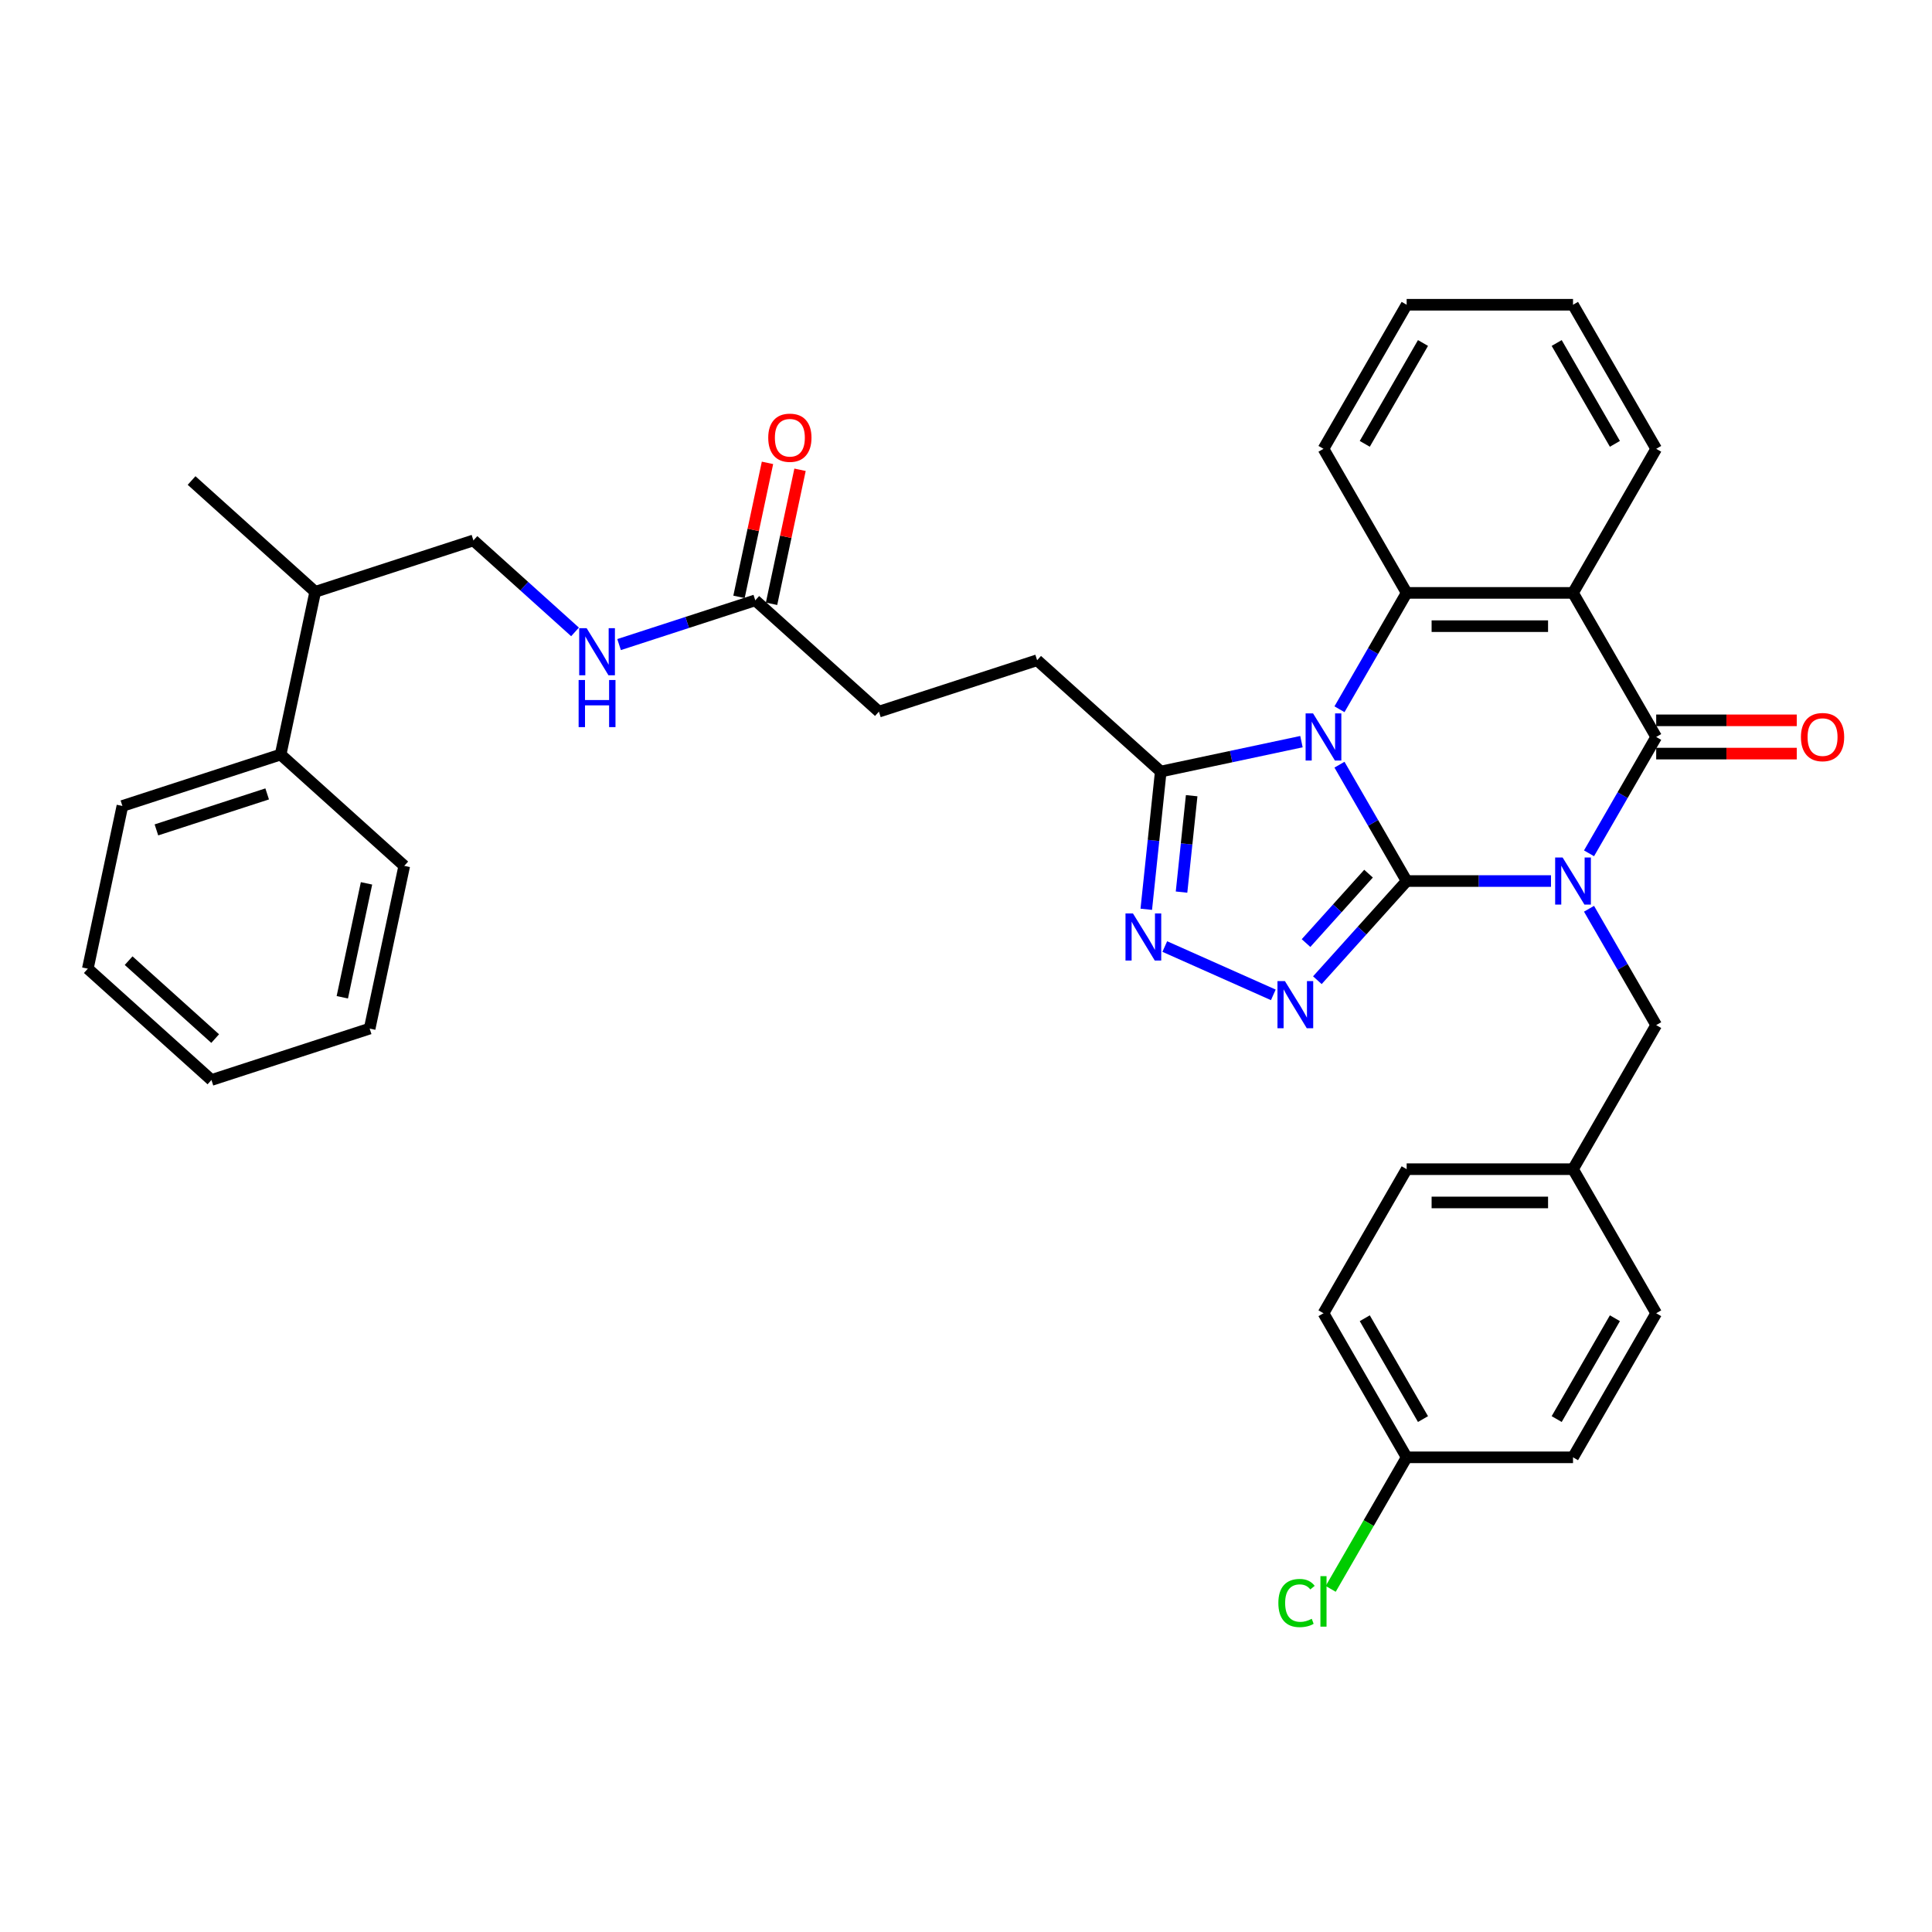 <?xml version='1.0' encoding='iso-8859-1'?>
<svg version='1.1' baseProfile='full'
              xmlns='http://www.w3.org/2000/svg'
                      xmlns:rdkit='http://www.rdkit.org/xml'
                      xmlns:xlink='http://www.w3.org/1999/xlink'
                  xml:space='preserve'
width='1000px' height='1000px' viewBox='0 0 1000 1000'>
<!-- END OF HEADER -->
<rect style='opacity:1.0;fill:#FFFFFF;stroke:none' width='1000' height='1000' x='0' y='0'> </rect>
<path class='bond-0' d='M 728.083,456.024 L 765.436,456.024' style='fill:none;fill-rule:evenodd;stroke:#000000;stroke-width:6px;stroke-linecap:butt;stroke-linejoin:miter;stroke-opacity:1' />
<path class='bond-0' d='M 765.436,456.024 L 802.79,456.024' style='fill:none;fill-rule:evenodd;stroke:#0000FF;stroke-width:6px;stroke-linecap:butt;stroke-linejoin:miter;stroke-opacity:1' />
<path class='bond-1' d='M 728.083,456.024 L 710.697,425.911' style='fill:none;fill-rule:evenodd;stroke:#000000;stroke-width:6px;stroke-linecap:butt;stroke-linejoin:miter;stroke-opacity:1' />
<path class='bond-1' d='M 710.697,425.911 L 693.311,395.798' style='fill:none;fill-rule:evenodd;stroke:#0000FF;stroke-width:6px;stroke-linecap:butt;stroke-linejoin:miter;stroke-opacity:1' />
<path class='bond-3' d='M 728.083,456.024 L 704.975,481.688' style='fill:none;fill-rule:evenodd;stroke:#000000;stroke-width:6px;stroke-linecap:butt;stroke-linejoin:miter;stroke-opacity:1' />
<path class='bond-3' d='M 704.975,481.688 L 681.866,507.352' style='fill:none;fill-rule:evenodd;stroke:#0000FF;stroke-width:6px;stroke-linecap:butt;stroke-linejoin:miter;stroke-opacity:1' />
<path class='bond-3' d='M 708.352,452.2 L 692.176,470.165' style='fill:none;fill-rule:evenodd;stroke:#000000;stroke-width:6px;stroke-linecap:butt;stroke-linejoin:miter;stroke-opacity:1' />
<path class='bond-3' d='M 692.176,470.165 L 676.001,488.13' style='fill:none;fill-rule:evenodd;stroke:#0000FF;stroke-width:6px;stroke-linecap:butt;stroke-linejoin:miter;stroke-opacity:1' />
<path class='bond-2' d='M 822.473,441.678 L 839.858,411.565' style='fill:none;fill-rule:evenodd;stroke:#0000FF;stroke-width:6px;stroke-linecap:butt;stroke-linejoin:miter;stroke-opacity:1' />
<path class='bond-2' d='M 839.858,411.565 L 857.244,381.453' style='fill:none;fill-rule:evenodd;stroke:#000000;stroke-width:6px;stroke-linecap:butt;stroke-linejoin:miter;stroke-opacity:1' />
<path class='bond-8' d='M 822.473,470.369 L 839.858,500.482' style='fill:none;fill-rule:evenodd;stroke:#0000FF;stroke-width:6px;stroke-linecap:butt;stroke-linejoin:miter;stroke-opacity:1' />
<path class='bond-8' d='M 839.858,500.482 L 857.244,530.595' style='fill:none;fill-rule:evenodd;stroke:#000000;stroke-width:6px;stroke-linecap:butt;stroke-linejoin:miter;stroke-opacity:1' />
<path class='bond-5' d='M 693.311,367.107 L 710.697,336.994' style='fill:none;fill-rule:evenodd;stroke:#0000FF;stroke-width:6px;stroke-linecap:butt;stroke-linejoin:miter;stroke-opacity:1' />
<path class='bond-5' d='M 710.697,336.994 L 728.083,306.881' style='fill:none;fill-rule:evenodd;stroke:#000000;stroke-width:6px;stroke-linecap:butt;stroke-linejoin:miter;stroke-opacity:1' />
<path class='bond-7' d='M 673.628,383.876 L 637.216,391.616' style='fill:none;fill-rule:evenodd;stroke:#0000FF;stroke-width:6px;stroke-linecap:butt;stroke-linejoin:miter;stroke-opacity:1' />
<path class='bond-7' d='M 637.216,391.616 L 600.803,399.355' style='fill:none;fill-rule:evenodd;stroke:#000000;stroke-width:6px;stroke-linecap:butt;stroke-linejoin:miter;stroke-opacity:1' />
<path class='bond-10' d='M 857.244,390.063 L 893.624,390.063' style='fill:none;fill-rule:evenodd;stroke:#000000;stroke-width:6px;stroke-linecap:butt;stroke-linejoin:miter;stroke-opacity:1' />
<path class='bond-10' d='M 893.624,390.063 L 930.005,390.063' style='fill:none;fill-rule:evenodd;stroke:#FF0000;stroke-width:6px;stroke-linecap:butt;stroke-linejoin:miter;stroke-opacity:1' />
<path class='bond-10' d='M 857.244,372.842 L 893.624,372.842' style='fill:none;fill-rule:evenodd;stroke:#000000;stroke-width:6px;stroke-linecap:butt;stroke-linejoin:miter;stroke-opacity:1' />
<path class='bond-10' d='M 893.624,372.842 L 930.005,372.842' style='fill:none;fill-rule:evenodd;stroke:#FF0000;stroke-width:6px;stroke-linecap:butt;stroke-linejoin:miter;stroke-opacity:1' />
<path class='bond-36' d='M 857.244,381.453 L 814.19,306.881' style='fill:none;fill-rule:evenodd;stroke:#000000;stroke-width:6px;stroke-linecap:butt;stroke-linejoin:miter;stroke-opacity:1' />
<path class='bond-6' d='M 659.065,514.938 L 602.891,489.928' style='fill:none;fill-rule:evenodd;stroke:#0000FF;stroke-width:6px;stroke-linecap:butt;stroke-linejoin:miter;stroke-opacity:1' />
<path class='bond-4' d='M 814.19,306.881 L 728.083,306.881' style='fill:none;fill-rule:evenodd;stroke:#000000;stroke-width:6px;stroke-linecap:butt;stroke-linejoin:miter;stroke-opacity:1' />
<path class='bond-4' d='M 801.274,324.103 L 740.999,324.103' style='fill:none;fill-rule:evenodd;stroke:#000000;stroke-width:6px;stroke-linecap:butt;stroke-linejoin:miter;stroke-opacity:1' />
<path class='bond-19' d='M 814.19,306.881 L 857.244,232.31' style='fill:none;fill-rule:evenodd;stroke:#000000;stroke-width:6px;stroke-linecap:butt;stroke-linejoin:miter;stroke-opacity:1' />
<path class='bond-21' d='M 728.083,306.881 L 685.029,232.31' style='fill:none;fill-rule:evenodd;stroke:#000000;stroke-width:6px;stroke-linecap:butt;stroke-linejoin:miter;stroke-opacity:1' />
<path class='bond-35' d='M 593.31,470.646 L 597.057,435' style='fill:none;fill-rule:evenodd;stroke:#0000FF;stroke-width:6px;stroke-linecap:butt;stroke-linejoin:miter;stroke-opacity:1' />
<path class='bond-35' d='M 597.057,435 L 600.803,399.355' style='fill:none;fill-rule:evenodd;stroke:#000000;stroke-width:6px;stroke-linecap:butt;stroke-linejoin:miter;stroke-opacity:1' />
<path class='bond-35' d='M 611.561,461.752 L 614.184,436.801' style='fill:none;fill-rule:evenodd;stroke:#0000FF;stroke-width:6px;stroke-linecap:butt;stroke-linejoin:miter;stroke-opacity:1' />
<path class='bond-35' d='M 614.184,436.801 L 616.806,411.849' style='fill:none;fill-rule:evenodd;stroke:#000000;stroke-width:6px;stroke-linecap:butt;stroke-linejoin:miter;stroke-opacity:1' />
<path class='bond-12' d='M 600.803,399.355 L 536.813,341.738' style='fill:none;fill-rule:evenodd;stroke:#000000;stroke-width:6px;stroke-linecap:butt;stroke-linejoin:miter;stroke-opacity:1' />
<path class='bond-16' d='M 857.244,530.595 L 814.19,605.166' style='fill:none;fill-rule:evenodd;stroke:#000000;stroke-width:6px;stroke-linecap:butt;stroke-linejoin:miter;stroke-opacity:1' />
<path class='bond-9' d='M 390.93,310.73 L 454.92,368.347' style='fill:none;fill-rule:evenodd;stroke:#000000;stroke-width:6px;stroke-linecap:butt;stroke-linejoin:miter;stroke-opacity:1' />
<path class='bond-11' d='M 390.93,310.73 L 355.683,322.182' style='fill:none;fill-rule:evenodd;stroke:#000000;stroke-width:6px;stroke-linecap:butt;stroke-linejoin:miter;stroke-opacity:1' />
<path class='bond-11' d='M 355.683,322.182 L 320.437,333.634' style='fill:none;fill-rule:evenodd;stroke:#0000FF;stroke-width:6px;stroke-linecap:butt;stroke-linejoin:miter;stroke-opacity:1' />
<path class='bond-13' d='M 399.352,312.52 L 406.724,277.838' style='fill:none;fill-rule:evenodd;stroke:#000000;stroke-width:6px;stroke-linecap:butt;stroke-linejoin:miter;stroke-opacity:1' />
<path class='bond-13' d='M 406.724,277.838 L 414.096,243.156' style='fill:none;fill-rule:evenodd;stroke:#FF0000;stroke-width:6px;stroke-linecap:butt;stroke-linejoin:miter;stroke-opacity:1' />
<path class='bond-13' d='M 382.507,308.939 L 389.879,274.258' style='fill:none;fill-rule:evenodd;stroke:#000000;stroke-width:6px;stroke-linecap:butt;stroke-linejoin:miter;stroke-opacity:1' />
<path class='bond-13' d='M 389.879,274.258 L 397.251,239.576' style='fill:none;fill-rule:evenodd;stroke:#FF0000;stroke-width:6px;stroke-linecap:butt;stroke-linejoin:miter;stroke-opacity:1' />
<path class='bond-14' d='M 297.636,327.073 L 271.341,303.397' style='fill:none;fill-rule:evenodd;stroke:#0000FF;stroke-width:6px;stroke-linecap:butt;stroke-linejoin:miter;stroke-opacity:1' />
<path class='bond-14' d='M 271.341,303.397 L 245.046,279.721' style='fill:none;fill-rule:evenodd;stroke:#000000;stroke-width:6px;stroke-linecap:butt;stroke-linejoin:miter;stroke-opacity:1' />
<path class='bond-17' d='M 536.813,341.738 L 454.92,368.347' style='fill:none;fill-rule:evenodd;stroke:#000000;stroke-width:6px;stroke-linecap:butt;stroke-linejoin:miter;stroke-opacity:1' />
<path class='bond-18' d='M 245.046,279.721 L 163.153,306.33' style='fill:none;fill-rule:evenodd;stroke:#000000;stroke-width:6px;stroke-linecap:butt;stroke-linejoin:miter;stroke-opacity:1' />
<path class='bond-15' d='M 145.25,390.556 L 163.153,306.33' style='fill:none;fill-rule:evenodd;stroke:#000000;stroke-width:6px;stroke-linecap:butt;stroke-linejoin:miter;stroke-opacity:1' />
<path class='bond-27' d='M 145.25,390.556 L 63.357,417.164' style='fill:none;fill-rule:evenodd;stroke:#000000;stroke-width:6px;stroke-linecap:butt;stroke-linejoin:miter;stroke-opacity:1' />
<path class='bond-27' d='M 138.288,410.926 L 80.963,429.552' style='fill:none;fill-rule:evenodd;stroke:#000000;stroke-width:6px;stroke-linecap:butt;stroke-linejoin:miter;stroke-opacity:1' />
<path class='bond-28' d='M 145.25,390.556 L 209.241,448.173' style='fill:none;fill-rule:evenodd;stroke:#000000;stroke-width:6px;stroke-linecap:butt;stroke-linejoin:miter;stroke-opacity:1' />
<path class='bond-23' d='M 814.19,605.166 L 857.244,679.738' style='fill:none;fill-rule:evenodd;stroke:#000000;stroke-width:6px;stroke-linecap:butt;stroke-linejoin:miter;stroke-opacity:1' />
<path class='bond-24' d='M 814.19,605.166 L 728.083,605.166' style='fill:none;fill-rule:evenodd;stroke:#000000;stroke-width:6px;stroke-linecap:butt;stroke-linejoin:miter;stroke-opacity:1' />
<path class='bond-24' d='M 801.274,622.388 L 740.999,622.388' style='fill:none;fill-rule:evenodd;stroke:#000000;stroke-width:6px;stroke-linecap:butt;stroke-linejoin:miter;stroke-opacity:1' />
<path class='bond-29' d='M 163.153,306.33 L 99.163,248.713' style='fill:none;fill-rule:evenodd;stroke:#000000;stroke-width:6px;stroke-linecap:butt;stroke-linejoin:miter;stroke-opacity:1' />
<path class='bond-37' d='M 857.244,232.31 L 814.19,157.739' style='fill:none;fill-rule:evenodd;stroke:#000000;stroke-width:6px;stroke-linecap:butt;stroke-linejoin:miter;stroke-opacity:1' />
<path class='bond-37' d='M 835.872,229.735 L 805.734,177.535' style='fill:none;fill-rule:evenodd;stroke:#000000;stroke-width:6px;stroke-linecap:butt;stroke-linejoin:miter;stroke-opacity:1' />
<path class='bond-20' d='M 728.083,754.309 L 685.029,679.738' style='fill:none;fill-rule:evenodd;stroke:#000000;stroke-width:6px;stroke-linecap:butt;stroke-linejoin:miter;stroke-opacity:1' />
<path class='bond-20' d='M 736.539,734.512 L 706.401,682.313' style='fill:none;fill-rule:evenodd;stroke:#000000;stroke-width:6px;stroke-linecap:butt;stroke-linejoin:miter;stroke-opacity:1' />
<path class='bond-22' d='M 728.083,754.309 L 708.424,788.358' style='fill:none;fill-rule:evenodd;stroke:#000000;stroke-width:6px;stroke-linecap:butt;stroke-linejoin:miter;stroke-opacity:1' />
<path class='bond-22' d='M 708.424,788.358 L 688.766,822.407' style='fill:none;fill-rule:evenodd;stroke:#00CC00;stroke-width:6px;stroke-linecap:butt;stroke-linejoin:miter;stroke-opacity:1' />
<path class='bond-38' d='M 728.083,754.309 L 814.19,754.309' style='fill:none;fill-rule:evenodd;stroke:#000000;stroke-width:6px;stroke-linecap:butt;stroke-linejoin:miter;stroke-opacity:1' />
<path class='bond-31' d='M 685.029,232.31 L 728.083,157.739' style='fill:none;fill-rule:evenodd;stroke:#000000;stroke-width:6px;stroke-linecap:butt;stroke-linejoin:miter;stroke-opacity:1' />
<path class='bond-31' d='M 706.401,229.735 L 736.539,177.535' style='fill:none;fill-rule:evenodd;stroke:#000000;stroke-width:6px;stroke-linecap:butt;stroke-linejoin:miter;stroke-opacity:1' />
<path class='bond-26' d='M 857.244,679.738 L 814.19,754.309' style='fill:none;fill-rule:evenodd;stroke:#000000;stroke-width:6px;stroke-linecap:butt;stroke-linejoin:miter;stroke-opacity:1' />
<path class='bond-26' d='M 835.872,682.313 L 805.734,734.512' style='fill:none;fill-rule:evenodd;stroke:#000000;stroke-width:6px;stroke-linecap:butt;stroke-linejoin:miter;stroke-opacity:1' />
<path class='bond-25' d='M 728.083,605.166 L 685.029,679.738' style='fill:none;fill-rule:evenodd;stroke:#000000;stroke-width:6px;stroke-linecap:butt;stroke-linejoin:miter;stroke-opacity:1' />
<path class='bond-32' d='M 63.357,417.164 L 45.455,501.39' style='fill:none;fill-rule:evenodd;stroke:#000000;stroke-width:6px;stroke-linecap:butt;stroke-linejoin:miter;stroke-opacity:1' />
<path class='bond-33' d='M 209.241,448.173 L 191.338,532.399' style='fill:none;fill-rule:evenodd;stroke:#000000;stroke-width:6px;stroke-linecap:butt;stroke-linejoin:miter;stroke-opacity:1' />
<path class='bond-33' d='M 189.71,457.226 L 177.178,516.184' style='fill:none;fill-rule:evenodd;stroke:#000000;stroke-width:6px;stroke-linecap:butt;stroke-linejoin:miter;stroke-opacity:1' />
<path class='bond-30' d='M 814.19,157.739 L 728.083,157.739' style='fill:none;fill-rule:evenodd;stroke:#000000;stroke-width:6px;stroke-linecap:butt;stroke-linejoin:miter;stroke-opacity:1' />
<path class='bond-39' d='M 45.455,501.39 L 109.445,559.007' style='fill:none;fill-rule:evenodd;stroke:#000000;stroke-width:6px;stroke-linecap:butt;stroke-linejoin:miter;stroke-opacity:1' />
<path class='bond-39' d='M 66.576,497.235 L 111.37,537.567' style='fill:none;fill-rule:evenodd;stroke:#000000;stroke-width:6px;stroke-linecap:butt;stroke-linejoin:miter;stroke-opacity:1' />
<path class='bond-34' d='M 191.338,532.399 L 109.445,559.007' style='fill:none;fill-rule:evenodd;stroke:#000000;stroke-width:6px;stroke-linecap:butt;stroke-linejoin:miter;stroke-opacity:1' />
<path  class='atom-1' d='M 808.8 443.831
L 816.791 456.747
Q 817.583 458.022, 818.857 460.329
Q 820.132 462.637, 820.201 462.775
L 820.201 443.831
L 823.438 443.831
L 823.438 468.217
L 820.097 468.217
L 811.521 454.095
Q 810.522 452.442, 809.454 450.547
Q 808.421 448.653, 808.111 448.067
L 808.111 468.217
L 804.942 468.217
L 804.942 443.831
L 808.8 443.831
' fill='#0000FF'/>
<path  class='atom-2' d='M 679.639 369.26
L 687.63 382.176
Q 688.422 383.45, 689.696 385.758
Q 690.97 388.066, 691.039 388.203
L 691.039 369.26
L 694.277 369.26
L 694.277 393.645
L 690.936 393.645
L 682.36 379.524
Q 681.361 377.87, 680.293 375.976
Q 679.26 374.082, 678.95 373.496
L 678.95 393.645
L 675.781 393.645
L 675.781 369.26
L 679.639 369.26
' fill='#0000FF'/>
<path  class='atom-4' d='M 665.075 507.821
L 673.066 520.737
Q 673.858 522.012, 675.133 524.32
Q 676.407 526.627, 676.476 526.765
L 676.476 507.821
L 679.714 507.821
L 679.714 532.207
L 676.373 532.207
L 667.796 518.085
Q 666.797 516.432, 665.73 514.538
Q 664.696 512.643, 664.386 512.058
L 664.386 532.207
L 661.218 532.207
L 661.218 507.821
L 665.075 507.821
' fill='#0000FF'/>
<path  class='atom-7' d='M 586.412 472.798
L 594.403 485.714
Q 595.195 486.989, 596.47 489.296
Q 597.744 491.604, 597.813 491.742
L 597.813 472.798
L 601.051 472.798
L 601.051 497.184
L 597.71 497.184
L 589.133 483.062
Q 588.134 481.409, 587.067 479.515
Q 586.033 477.62, 585.723 477.035
L 585.723 497.184
L 582.555 497.184
L 582.555 472.798
L 586.412 472.798
' fill='#0000FF'/>
<path  class='atom-11' d='M 932.158 381.521
Q 932.158 375.666, 935.051 372.394
Q 937.944 369.122, 943.351 369.122
Q 948.759 369.122, 951.652 372.394
Q 954.545 375.666, 954.545 381.521
Q 954.545 387.446, 951.618 390.821
Q 948.69 394.162, 943.351 394.162
Q 937.978 394.162, 935.051 390.821
Q 932.158 387.48, 932.158 381.521
M 943.351 391.407
Q 947.071 391.407, 949.069 388.927
Q 951.101 386.412, 951.101 381.521
Q 951.101 376.734, 949.069 374.323
Q 947.071 371.877, 943.351 371.877
Q 939.632 371.877, 937.6 374.288
Q 935.602 376.699, 935.602 381.521
Q 935.602 386.447, 937.6 388.927
Q 939.632 391.407, 943.351 391.407
' fill='#FF0000'/>
<path  class='atom-12' d='M 303.646 325.146
L 311.637 338.062
Q 312.429 339.336, 313.704 341.644
Q 314.978 343.951, 315.047 344.089
L 315.047 325.146
L 318.284 325.146
L 318.284 349.531
L 314.943 349.531
L 306.367 335.41
Q 305.368 333.756, 304.301 331.862
Q 303.267 329.968, 302.957 329.382
L 302.957 349.531
L 299.789 349.531
L 299.789 325.146
L 303.646 325.146
' fill='#0000FF'/>
<path  class='atom-12' d='M 299.496 351.97
L 302.802 351.97
L 302.802 362.337
L 315.271 362.337
L 315.271 351.97
L 318.577 351.97
L 318.577 376.355
L 315.271 376.355
L 315.271 365.093
L 302.802 365.093
L 302.802 376.355
L 299.496 376.355
L 299.496 351.97
' fill='#0000FF'/>
<path  class='atom-14' d='M 397.638 226.573
Q 397.638 220.717, 400.532 217.445
Q 403.425 214.173, 408.832 214.173
Q 414.24 214.173, 417.133 217.445
Q 420.026 220.717, 420.026 226.573
Q 420.026 232.497, 417.099 235.872
Q 414.171 239.213, 408.832 239.213
Q 403.459 239.213, 400.532 235.872
Q 397.638 232.531, 397.638 226.573
M 408.832 236.458
Q 412.552 236.458, 414.55 233.978
Q 416.582 231.464, 416.582 226.573
Q 416.582 221.785, 414.55 219.374
Q 412.552 216.929, 408.832 216.929
Q 405.112 216.929, 403.08 219.34
Q 401.083 221.751, 401.083 226.573
Q 401.083 231.498, 403.08 233.978
Q 405.112 236.458, 408.832 236.458
' fill='#FF0000'/>
<path  class='atom-23' d='M 661.677 829.724
Q 661.677 823.662, 664.501 820.493
Q 667.36 817.29, 672.767 817.29
Q 677.796 817.29, 680.483 820.838
L 678.209 822.698
Q 676.246 820.114, 672.767 820.114
Q 669.082 820.114, 667.119 822.594
Q 665.19 825.04, 665.19 829.724
Q 665.19 834.546, 667.188 837.026
Q 669.22 839.506, 673.146 839.506
Q 675.833 839.506, 678.967 837.887
L 679.932 840.47
Q 678.657 841.297, 676.728 841.779
Q 674.8 842.261, 672.664 842.261
Q 667.36 842.261, 664.501 839.024
Q 661.677 835.786, 661.677 829.724
' fill='#00CC00'/>
<path  class='atom-23' d='M 683.445 815.809
L 686.613 815.809
L 686.613 841.951
L 683.445 841.951
L 683.445 815.809
' fill='#00CC00'/>
</svg>
